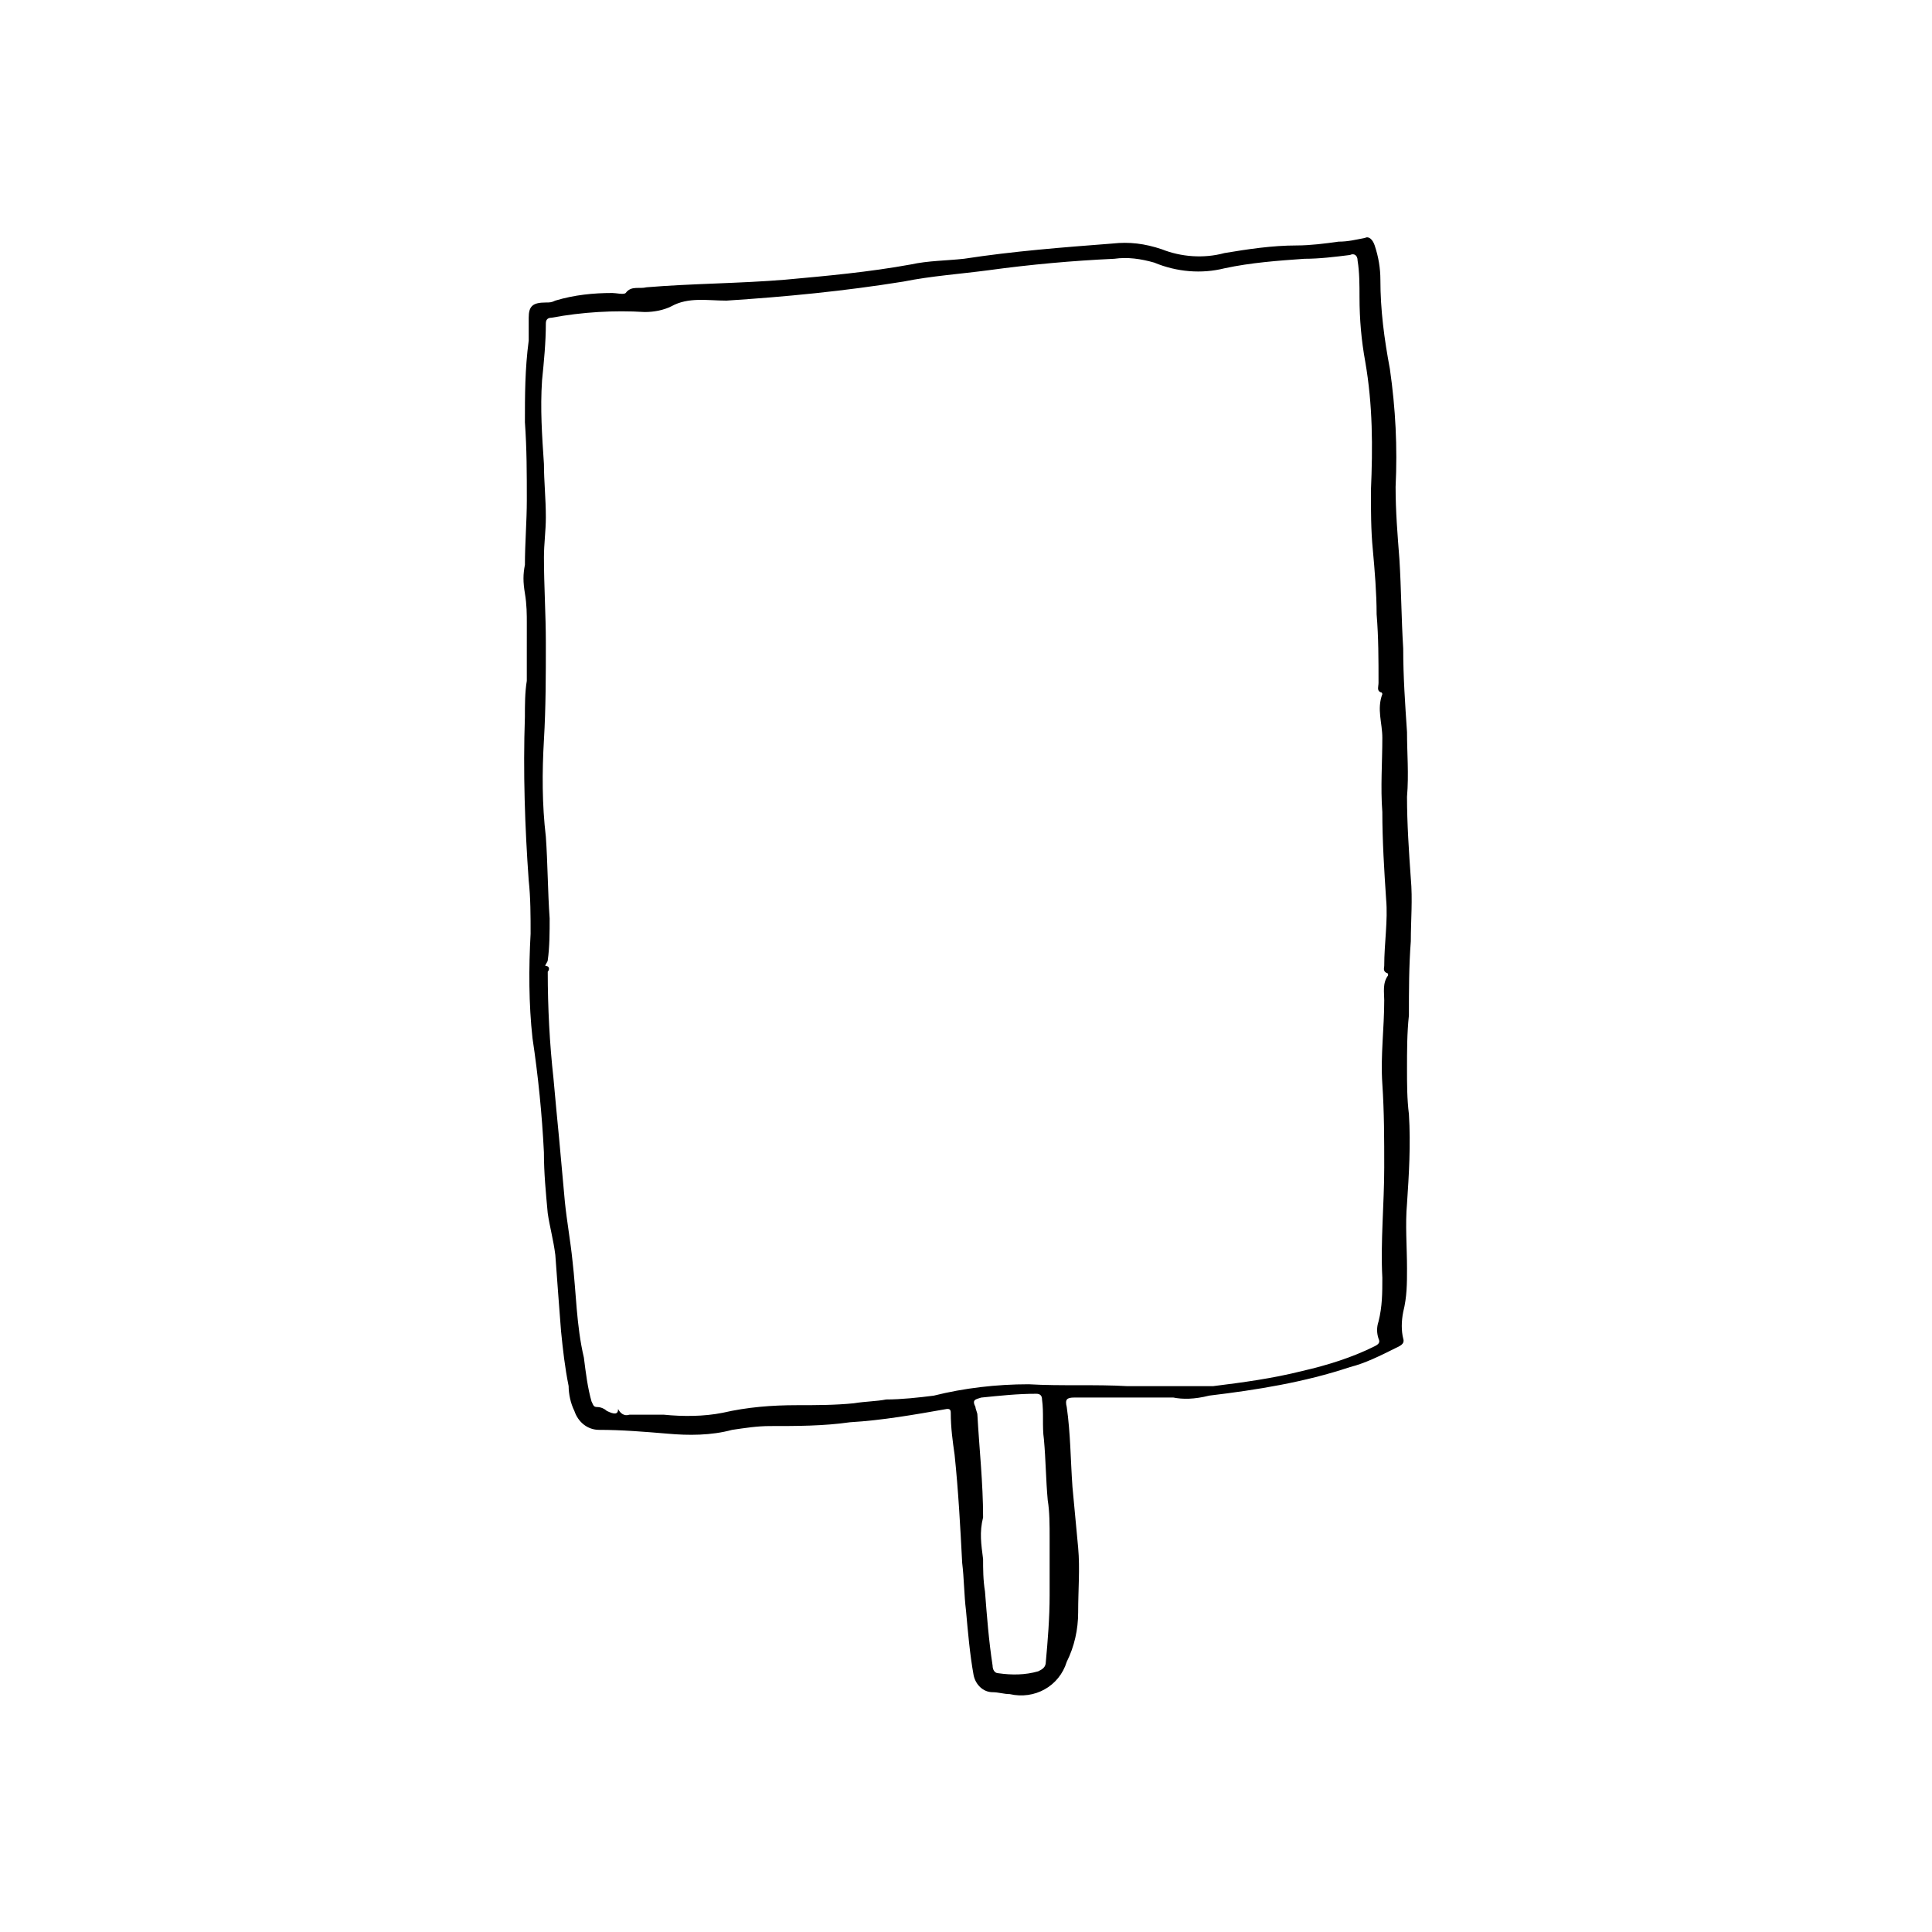 <?xml version="1.0" encoding="UTF-8"?>
<!-- Uploaded to: SVG Repo, www.svgrepo.com, Generator: SVG Repo Mixer Tools -->
<svg fill="#000000" width="800px" height="800px" version="1.1" viewBox="144 144 512 512" xmlns="http://www.w3.org/2000/svg">
 <path d="m404.53 557.19c0 2.519 0 5.543 0.504 8.566 0.504 6.551 1.008 13.098 2.016 19.648 0 1.008 0.504 2.016 1.512 2.016 3.527 0.504 7.055 0.504 10.578-0.504 1.008-0.504 2.016-1.008 2.016-2.519 0.504-5.543 1.008-11.586 1.008-17.633v-15.113c0-3.527 0-7.055-0.504-10.078-0.504-5.543-0.504-10.578-1.008-16.121-0.504-3.527 0-7.055-0.504-10.578 0-1.008-0.504-1.512-1.512-1.512-5.039 0-9.574 0.504-14.609 1.008-1.512 0.504-2.519 0.504-1.512 2.519 0 0.504 0.504 1.512 0.504 2.016 0.504 9.07 1.512 18.137 1.512 27.207-1.008 4.031-0.504 7.055 0 11.082m-96.73-39.801c0.504 1.008 1.512 2.016 3.023 1.512h9.07c5.039 0.504 10.578 0.504 15.617-0.504 6.551-1.512 13.098-2.016 19.648-2.016 5.039 0 10.078 0 15.113-0.504 3.023-0.504 6.047-0.504 8.566-1.008 4.031 0 8.566-0.504 12.594-1.008 8.062-2.016 16.625-3.023 25.191-3.023 8.566 0.504 17.633 0 26.199 0.504l22.668-0.004c8.062-1.008 15.617-2.016 23.68-4.031 6.551-1.512 13.098-3.527 19.145-6.551 1.008-0.504 1.512-1.008 1.008-2.016-0.504-1.512-0.504-3.023 0-4.535 1.008-4.031 1.008-7.559 1.008-11.586-0.504-9.574 0.504-19.648 0.504-29.223 0-7.559 0-14.609-0.504-22.168-0.504-7.559 0.504-14.609 0.504-22.168 0-2.016-0.504-4.535 1.008-6.551v-0.504c-1.512-0.504-1.008-1.512-1.008-2.016 0-6.047 1.008-12.09 0.504-17.633-0.504-7.559-1.008-15.617-1.008-23.176-0.504-6.551 0-13.098 0-19.648 0-4.031-1.512-7.559 0-11.586 0 0 0-0.504-0.504-0.504-1.008-0.504-0.504-1.512-0.504-2.519 0-6.047 0-12.09-0.504-18.137 0-5.543-0.504-11.586-1.008-17.129-0.504-5.039-0.504-10.578-0.504-15.617 0.504-11.586 0.504-22.672-1.512-34.258-1.008-5.543-1.512-11.082-1.512-17.129 0-3.023 0-6.551-0.504-9.574 0-1.512-1.008-2.016-2.016-1.512-4.031 0.504-8.062 1.008-12.09 1.008-7.055 0.504-14.105 1.008-21.16 2.519-6.047 1.512-12.594 1.008-18.641-1.512-3.527-1.008-7.055-1.512-10.578-1.008-11.082 0.504-22.168 1.512-33.25 3.023-7.559 1.008-15.113 1.512-22.672 3.023-15.617 2.519-31.234 4.031-46.855 5.039-5.039 0-10.078-1.008-14.609 1.512-2.016 1.008-4.535 1.512-7.055 1.512-8.062-0.504-16.625 0-24.688 1.512-1.008 0-1.512 0.504-1.512 1.512 0 5.039-0.504 10.078-1.008 15.113-0.504 7.559 0 14.609 0.504 22.168 0 4.535 0.504 9.07 0.504 14.105 0 3.527-0.504 7.055-0.504 10.578 0 7.559 0.504 15.113 0.504 22.672 0 8.566 0 17.129-0.504 25.695-0.504 8.566-0.504 17.129 0.504 25.695 0.504 7.055 0.504 14.609 1.008 21.664 0 3.527 0 7.559-0.504 11.082 0 0.504-1.008 1.512-0.504 1.512 1.008 0 1.008 1.008 0.504 1.512 0 9.574 0.504 19.145 1.512 28.215 0.504 5.543 1.008 11.082 1.512 16.121l1.512 16.625c0.504 5.039 1.512 10.578 2.016 15.617 1.008 8.566 1.008 17.129 3.023 25.695 0.504 4.031 1.008 8.062 2.016 11.586 0.504 1.008 0.504 1.512 1.512 1.512 1.008 0 2.016 0.504 2.519 1.008 2.016 1.008 3.023 1.008 3.023-0.504m147.11-3.023h-26.199c-2.016 0-2.519 0.504-2.016 2.519 1.008 7.055 1.008 14.105 1.512 21.16 0.504 5.543 1.008 10.578 1.512 16.121 0.504 5.543 0 11.082 0 17.129 0 4.535-1.008 9.07-3.023 13.098-2.016 6.551-8.566 10.078-15.113 8.566-1.512 0-3.023-0.504-4.535-0.504-2.519 0-4.535-2.016-5.039-4.535-1.008-5.543-1.512-11.586-2.016-17.129-0.504-4.031-0.504-8.566-1.008-12.594-0.504-9.574-1.008-19.145-2.016-28.719-0.504-3.527-1.008-7.055-1.008-11.082 0-1.008-0.504-1.008-1.008-1.008-8.566 1.512-17.129 3.023-25.695 3.527-7.055 1.008-14.105 1.008-21.16 1.008-3.527 0-6.551 0.504-10.078 1.008-5.543 1.512-11.586 1.512-17.129 1.008-6.047-0.504-12.09-1.008-18.137-1.008-3.023 0-5.543-2.016-6.551-5.039-1.008-2.016-1.512-4.535-1.512-6.551-1.008-5.039-1.512-9.574-2.016-14.609-0.504-6.551-1.008-13.098-1.512-20.152-0.504-4.031-1.512-7.559-2.016-11.082-0.504-5.543-1.008-10.578-1.008-16.121-0.504-10.078-1.512-20.152-3.023-30.23-1.008-9.07-1.008-18.641-0.504-27.711 0-4.535 0-9.574-0.504-14.105-1.008-14.105-1.512-28.719-1.008-43.328 0-3.023 0-6.551 0.504-9.574v-7.559l0.004-7.551c0-2.519 0-5.039-0.504-8.062-0.504-3.023-0.504-5.039 0-7.559 0-5.543 0.504-11.586 0.504-17.129 0-7.055 0-13.602-0.504-20.656 0-7.055 0-14.105 1.008-21.664v-6.047c0-3.023 1.008-4.031 4.535-4.031 1.008 0 1.512 0 2.519-0.504 5.039-1.512 10.078-2.016 15.113-2.016 1.008 0 3.023 0.504 3.527 0 1.512-2.016 3.527-1.008 5.543-1.512 12.09-1.008 24.688-1.008 36.777-2.016 11.082-1.008 22.168-2.016 33.25-4.031 4.535-1.008 9.574-1.008 14.105-1.512 13.098-2.016 26.199-3.023 39.297-4.031 4.535-0.504 8.566 0 13.098 1.512 5.039 2.016 11.082 2.519 16.625 1.008 6.047-1.008 12.594-2.016 19.145-2.016 3.527 0 7.559-0.504 11.082-1.008 2.519 0 4.535-0.504 7.055-1.008 1.008-0.504 2.016 0.504 2.519 2.016 1.008 3.023 1.512 6.047 1.512 9.07 0 8.062 1.008 15.617 2.519 23.68 1.512 10.578 2.016 20.656 1.512 31.234 0 6.551 0.504 12.594 1.008 19.145 0.504 8.062 0.504 15.617 1.008 23.68 0 7.559 0.504 14.609 1.008 22.168 0 5.543 0.504 11.082 0 17.129 0 7.055 0.504 14.609 1.008 21.664 0.504 5.543 0 11.082 0 16.625-0.504 6.551-0.504 13.098-0.504 19.648-0.504 4.535-0.504 9.574-0.504 14.105 0 4.031 0 8.062 0.504 12.09 0.504 8.062 0 16.121-0.504 23.68-0.504 5.543 0 11.586 0 17.129 0 4.031 0 7.559-1.008 11.586-0.504 2.519-0.504 5.039 0 7.055 0.504 1.512-1.008 2.016-2.016 2.519-4.031 2.016-8.062 4.031-12.09 5.039-12.09 4.031-24.688 6.047-37.281 7.559-4.031 1.008-7.055 1.008-9.574 0.504z"/>
</svg>